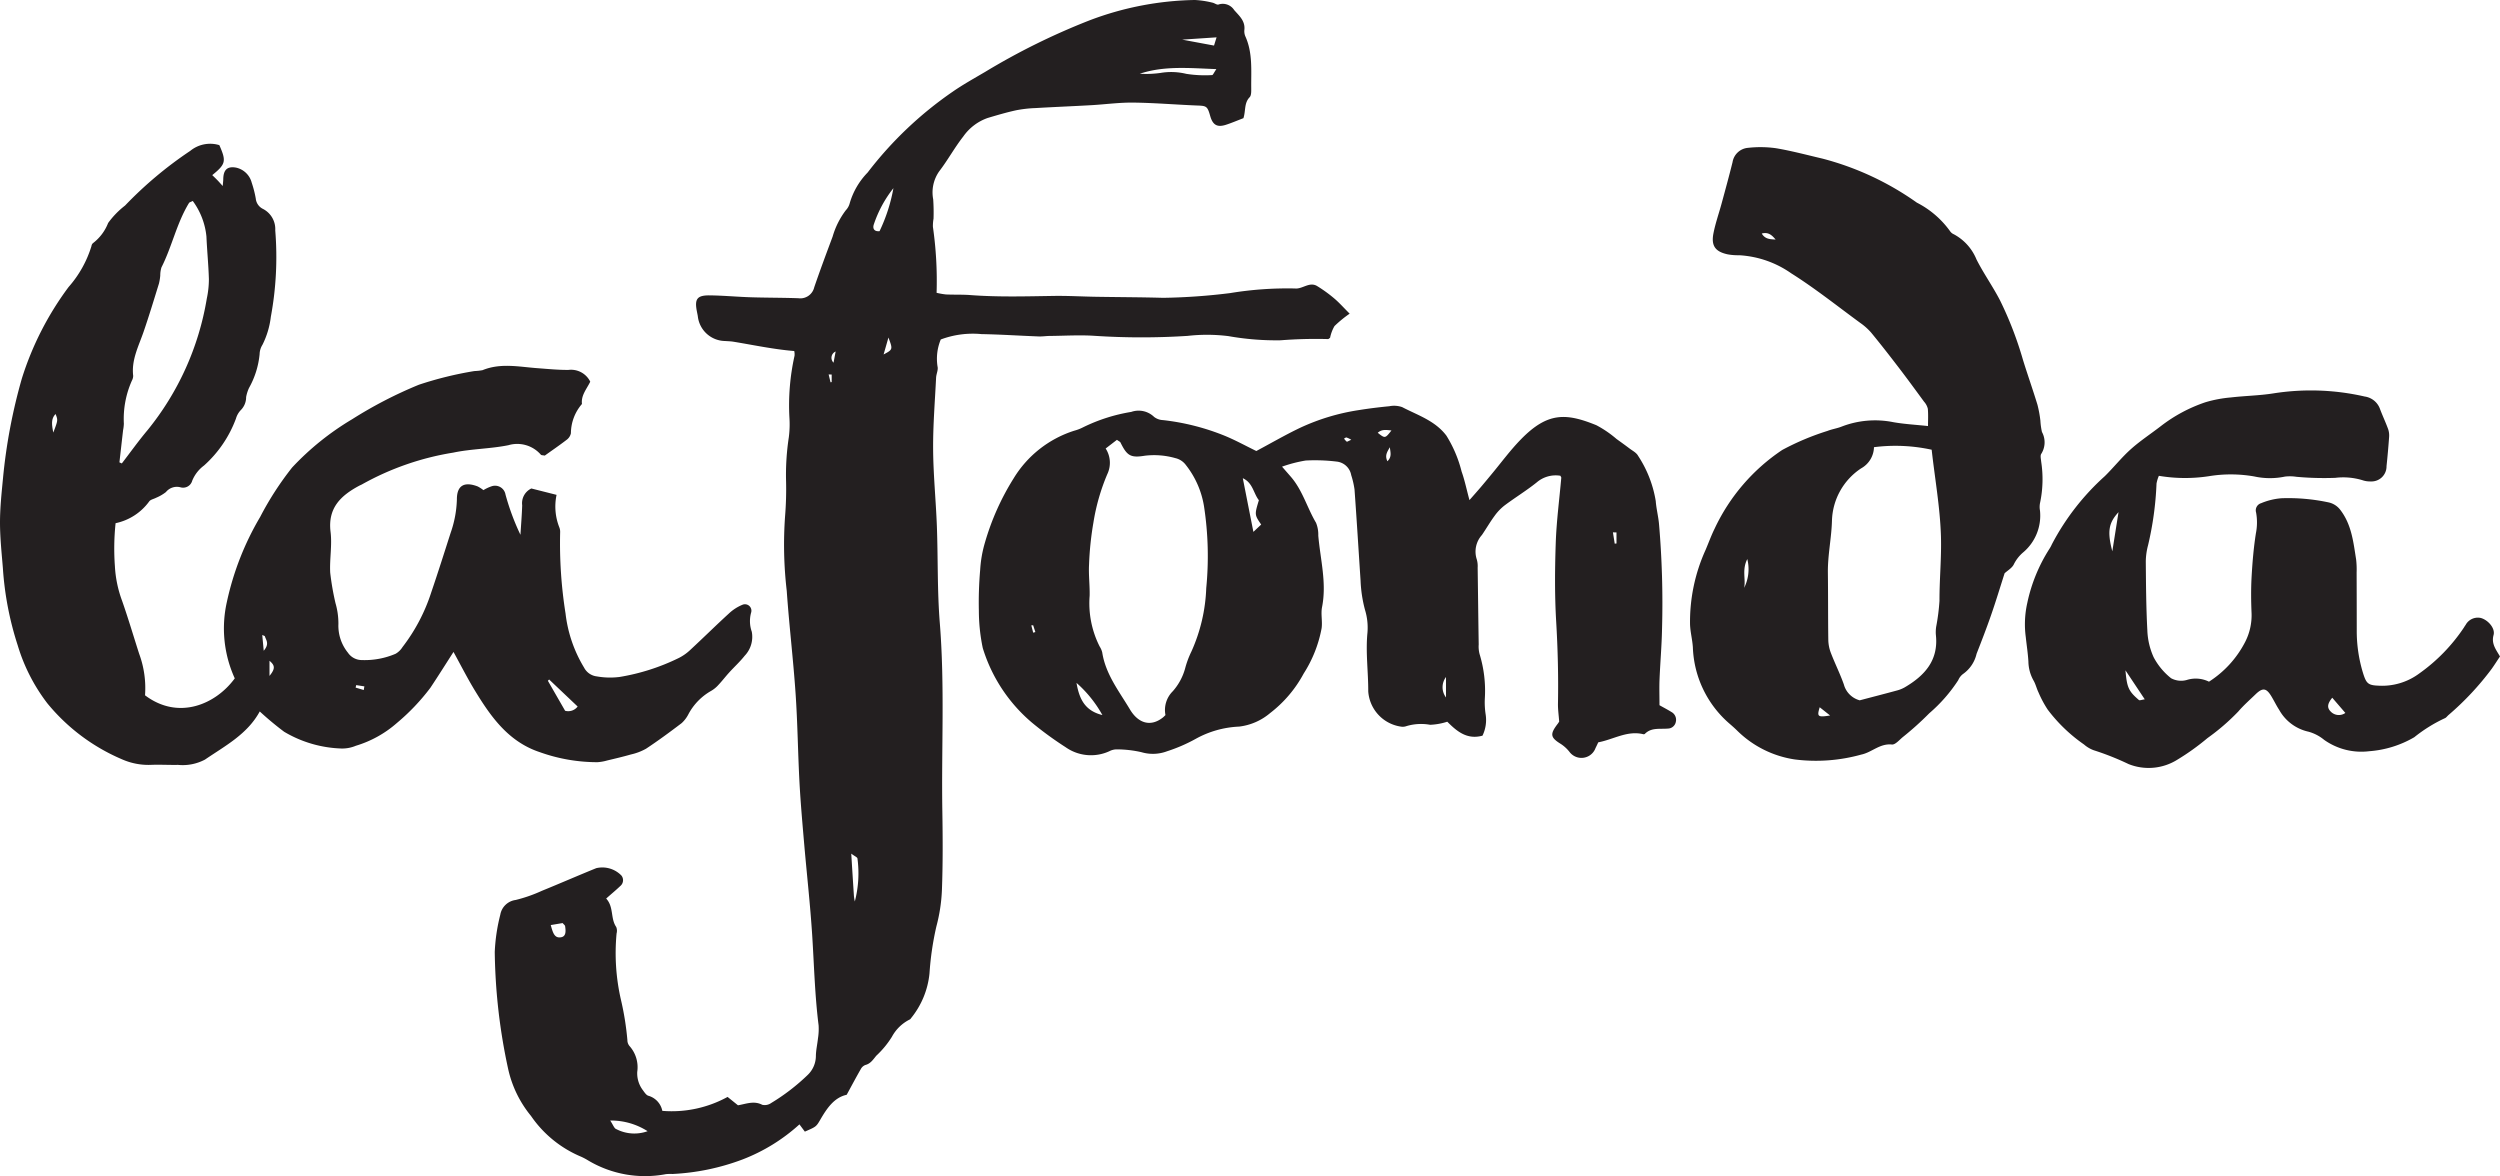 <svg xmlns="http://www.w3.org/2000/svg" width="238.689" height="112.324" viewBox="0 0 238.689 112.324">
  <path id="Path_48670" data-name="Path 48670" d="M128.864,29.944a11.262,11.262,0,0,0-1.452,1.189,3.612,3.612,0,0,0-.42,1.113c-.041.025-.132.134-.214.128a43.493,43.493,0,0,0-4.524.117,26.054,26.054,0,0,1-4.977-.4,16.545,16.545,0,0,0-3.888-.021,68.491,68.491,0,0,1-8.912-.007c-1.4-.093-2.814,0-4.221.012-.363,0-.729.063-1.09.048-1.82-.069-3.638-.19-5.459-.223a8.723,8.723,0,0,0-3.886.513,4.8,4.8,0,0,0-.31,2.576c.085.323-.12.713-.137,1.074-.112,2.281-.3,4.561-.283,6.841.017,2.448.266,4.892.358,7.341.113,3.077.033,6.166.279,9.231.483,6,.145,12,.243,18,.041,2.505.053,5.015-.041,7.517A15.958,15.958,0,0,1,89.4,88.46a28.316,28.316,0,0,0-.656,4.48,8.022,8.022,0,0,1-1.757,4.266.459.459,0,0,1-.1.117,3.923,3.923,0,0,0-1.733,1.668,8.738,8.738,0,0,1-1.485,1.8c-.3.356-.54.763-1.051.891a.841.841,0,0,0-.438.4c-.437.761-.847,1.537-1.342,2.444-1.2.262-1.892,1.294-2.531,2.395-.39.674-.415.66-1.464,1.124l-.515-.694a17.315,17.315,0,0,1-5.426,3.347,21.856,21.856,0,0,1-6.7,1.39,4.432,4.432,0,0,0-.625.015,10.6,10.6,0,0,1-7.392-1.289,6.153,6.153,0,0,0-.689-.37,10.9,10.9,0,0,1-4.8-3.9,10.694,10.694,0,0,1-2.177-4.471,55.516,55.516,0,0,1-1.282-11.181,17.147,17.147,0,0,1,.527-3.549,1.715,1.715,0,0,1,1.468-1.416,13.921,13.921,0,0,0,2.495-.871c1.739-.707,3.46-1.46,5.2-2.166a2.538,2.538,0,0,1,2.4.7.716.716,0,0,1-.1,1c-.408.391-.847.751-1.352,1.2.745.809.394,1.894.959,2.715a.964.964,0,0,1,.035.616,19.94,19.94,0,0,0,.42,6.352A27.173,27.173,0,0,1,59.9,99.3a.884.884,0,0,0,.2.568,3.037,3.037,0,0,1,.741,2.473,2.66,2.66,0,0,0,.544,1.753c.146.2.319.473.528.528a1.879,1.879,0,0,1,1.322,1.439,11.073,11.073,0,0,0,6.231-1.331l.993.8c.785-.133,1.527-.461,2.317-.047a1.065,1.065,0,0,0,.862-.177,19.5,19.5,0,0,0,3.468-2.665,2.527,2.527,0,0,0,.791-1.8c.005-.569.141-1.136.2-1.706a5.626,5.626,0,0,0,.059-1.247c-.359-2.85-.428-5.718-.61-8.58-.189-2.961-.524-5.912-.778-8.87-.165-1.923-.336-3.846-.439-5.773-.149-2.814-.177-5.634-.37-8.446-.223-3.273-.617-6.533-.844-9.807a38.007,38.007,0,0,1-.156-7.173,31.975,31.975,0,0,0,.092-3.275,23.682,23.682,0,0,1,.262-4.214,9.579,9.579,0,0,0,.057-1.876,21.773,21.773,0,0,1,.489-5.907,1.441,1.441,0,0,0-.029-.452c-1.984-.161-3.9-.578-5.829-.892-.257-.041-.519-.043-.779-.064a2.655,2.655,0,0,1-2.6-2.384c-.027-.154-.06-.306-.089-.46-.229-1.173.025-1.528,1.235-1.513,1.3.015,2.606.14,3.91.181,1.513.048,3.029.037,4.543.092a1.365,1.365,0,0,0,1.517-1.041c.557-1.626,1.158-3.238,1.759-4.848a7.7,7.7,0,0,1,1.255-2.507,1.54,1.54,0,0,0,.376-.676,6.978,6.978,0,0,1,1.711-2.931,35.643,35.643,0,0,1,8.128-7.721c.984-.681,2.037-1.266,3.071-1.874a64.916,64.916,0,0,1,9.952-4.919A29.628,29.628,0,0,1,114.082,0a8.869,8.869,0,0,1,1.674.254c.2.037.423.23.578.18a1.293,1.293,0,0,1,1.5.528c.483.551,1.055,1.029.976,1.871a1.261,1.261,0,0,0,.08.614c.725,1.586.556,3.273.572,4.938,0,.306.023.719-.153.9-.539.559-.36,1.287-.593,2-.535.2-1.1.448-1.678.633-.832.265-1.251.012-1.493-.843-.265-.934-.351-.968-1.247-1-2.031-.081-4.06-.255-6.09-.279-1.35-.016-2.7.173-4.052.249-1.767.1-3.537.17-5.3.275A11.767,11.767,0,0,0,97,10.533c-.911.2-1.809.465-2.7.731a4.764,4.764,0,0,0-2.331,1.769c-.83,1.059-1.479,2.259-2.3,3.328a3.5,3.5,0,0,0-.572,2.668,18.274,18.274,0,0,1,.033,1.851,4.013,4.013,0,0,0-.06.777,36.364,36.364,0,0,1,.352,6.3,6.964,6.964,0,0,0,.892.157c.781.035,1.565,0,2.343.06,2.645.2,5.29.122,7.936.08,1.351-.021,2.7.06,4.053.082,2.14.036,4.281.039,6.419.1a58.085,58.085,0,0,0,6.378-.451,33.646,33.646,0,0,1,6.2-.441c.715.073,1.372-.677,2.112-.23a13.009,13.009,0,0,1,1.632,1.18c.469.395.879.862,1.469,1.451M116.134,6.6c-2.625-.1-4.991-.33-7.31.44a9.718,9.718,0,0,0,1.977-.076,6.109,6.109,0,0,1,2.463.088,11.405,11.405,0,0,0,2.464.117c.081,0,.164-.219.406-.569M85.3,17.967a11.359,11.359,0,0,0-1.868,3.45c-.144.41.039.71.544.656A16.049,16.049,0,0,0,85.3,17.967m-3.684,68.1a10.652,10.652,0,0,0,.25-4.1c-.011-.12-.267-.218-.592-.465.093,1.5.172,2.773.255,4.044a5.038,5.038,0,0,0,.086.523M61.826,108a6.485,6.485,0,0,0-3.567-1.016c.269.394.379.758.582.82a3.734,3.734,0,0,0,2.984.2M52.583,88.323c.2.7.339,1.3,1.013,1.158.479-.1.42-.642.358-1.057-.013-.085-.121-.154-.237-.293l-1.134.191m63.57-84.756-3.283.219c1.207.226,2.094.391,3.04.566l.243-.786M84.824,32.227c-.177.621-.3,1.059-.463,1.617.891-.477.891-.477.463-1.617m-5.04,1.334a.65.65,0,0,0-.2,1.068c.061-.328.121-.658.2-1.068m-.378,2.2-.291-.012c.06.25.12.5.181.751l.11-.02ZM11.035,49.96a23.148,23.148,0,0,0-.065,4.1,11.17,11.17,0,0,0,.686,3.3c.586,1.672,1.088,3.374,1.63,5.061a9.468,9.468,0,0,1,.561,3.964c3.192,2.412,6.751.868,8.568-1.616a11.491,11.491,0,0,1-.755-7.294,27.226,27.226,0,0,1,3.181-8.122,29.371,29.371,0,0,1,3.052-4.719,26.057,26.057,0,0,1,5.718-4.6,40.848,40.848,0,0,1,6.382-3.3,34.307,34.307,0,0,1,5.3-1.306,5.34,5.34,0,0,0,.775-.084c1.727-.709,3.487-.32,5.241-.191.985.073,1.973.172,2.959.166a2.042,2.042,0,0,1,2.086,1.124c-.334.693-.892,1.3-.791,2.128a4.314,4.314,0,0,0-1.055,2.791,1.038,1.038,0,0,1-.418.638c-.69.531-1.412,1.021-2.077,1.5-.18-.039-.318-.025-.374-.086a2.986,2.986,0,0,0-3.1-.907c-1.734.35-3.54.344-5.27.709a26.417,26.417,0,0,0-8.68,3.016c-.089.055-.189.089-.282.138-1.762.942-3.029,2.126-2.746,4.416.157,1.273-.1,2.593-.035,3.884a25.147,25.147,0,0,0,.505,2.916,6.945,6.945,0,0,1,.279,1.988,4.094,4.094,0,0,0,.911,2.747,1.6,1.6,0,0,0,1.339.7,7.487,7.487,0,0,0,3.209-.6,1.875,1.875,0,0,0,.658-.637,17.188,17.188,0,0,0,2.753-5.246c.641-1.875,1.237-3.766,1.842-5.653a10.457,10.457,0,0,0,.6-3.214c0-1.32.7-1.71,1.972-1.233a3.3,3.3,0,0,1,.561.359,3.88,3.88,0,0,1,.815-.379,1.013,1.013,0,0,1,1.293.8,22.8,22.8,0,0,0,1.427,3.842c.057-.939.137-1.876.166-2.815a1.554,1.554,0,0,1,.875-1.606l2.407.609a5.412,5.412,0,0,0,.266,3.11,1.126,1.126,0,0,1,.077.46,42.732,42.732,0,0,0,.516,7.767,12.773,12.773,0,0,0,1.766,5.152,1.574,1.574,0,0,0,1.222.844,7.242,7.242,0,0,0,2.172.053,20.316,20.316,0,0,0,5.65-1.81,4.642,4.642,0,0,0,1.137-.81c1.226-1.134,2.414-2.311,3.648-3.438a4.228,4.228,0,0,1,1.286-.831.616.616,0,0,1,.832.759,3.036,3.036,0,0,0,.066,1.809,2.617,2.617,0,0,1-.68,2.3c-.452.572-1,1.069-1.489,1.61-.346.38-.657.791-1.011,1.165a2.8,2.8,0,0,1-.71.581,5.551,5.551,0,0,0-2.153,2.21,2.989,2.989,0,0,1-.652.863c-1.11.844-2.235,1.673-3.4,2.443a5.3,5.3,0,0,1-1.452.551c-.746.215-1.5.391-2.259.572a4.414,4.414,0,0,1-.92.164,16.321,16.321,0,0,1-5.509-.957c-2.988-.989-4.669-3.367-6.2-5.882-.722-1.186-1.35-2.43-2.043-3.688-.758,1.18-1.468,2.313-2.209,3.426a20.281,20.281,0,0,1-3.2,3.362,10.546,10.546,0,0,1-3.918,2.172,3.35,3.35,0,0,1-1.367.261,11.4,11.4,0,0,1-5.476-1.6A29.675,29.675,0,0,1,24.8,67.927c-1.184,2.177-3.3,3.278-5.226,4.594a4.538,4.538,0,0,1-2.581.508c-.886.017-1.773-.039-2.657,0a6.255,6.255,0,0,1-2.738-.555,18.631,18.631,0,0,1-7.072-5.315A17.221,17.221,0,0,1,1.686,61.6,30.186,30.186,0,0,1,.275,54.238C.157,52.788,0,51.334,0,49.882c0-1.406.153-2.814.286-4.217a52.522,52.522,0,0,1,1.8-9.523A29.264,29.264,0,0,1,6.552,27.4a10.555,10.555,0,0,0,2.182-3.91.435.435,0,0,1,.142-.273,4.451,4.451,0,0,0,1.447-1.924,8.062,8.062,0,0,1,1.616-1.666,37.313,37.313,0,0,1,6.226-5.222,3,3,0,0,1,2.777-.547c.678,1.536.618,1.81-.677,2.862.173.169.34.328.5.493.13.134.251.275.5.547.029-.362.049-.505.051-.65.011-.9.39-1.251,1.209-1.108a1.98,1.98,0,0,1,1.508,1.443,10.236,10.236,0,0,1,.387,1.515,1.226,1.226,0,0,0,.681.984A2.167,2.167,0,0,1,26.28,22a31.338,31.338,0,0,1-.422,8.251,8.046,8.046,0,0,1-.8,2.67,1.763,1.763,0,0,0-.271.891,8.178,8.178,0,0,1-1.011,3.227,3.616,3.616,0,0,0-.277.875,1.746,1.746,0,0,1-.521,1.255,1.945,1.945,0,0,0-.451.8,11.256,11.256,0,0,1-3.045,4.476,3.4,3.4,0,0,0-1.13,1.452.9.9,0,0,1-1.118.63,1.342,1.342,0,0,0-1.391.453,4.03,4.03,0,0,1-.934.543c-.225.122-.543.173-.668.358a5.314,5.314,0,0,1-3.211,2.073m.378-5.806.223.1c.815-1.06,1.593-2.15,2.452-3.173a26.877,26.877,0,0,0,5.661-12.568,8.861,8.861,0,0,0,.2-1.856c-.037-1.356-.177-2.709-.234-4.064a6.856,6.856,0,0,0-1.306-3.4c-.186.1-.313.12-.358.193-1.177,1.923-1.621,4.16-2.633,6.156a2.6,2.6,0,0,0-.112.77,4.92,4.92,0,0,1-.126.77c-.477,1.539-.942,3.082-1.467,4.606-.472,1.371-1.174,2.678-.992,4.2a.986.986,0,0,1-.12.451,8.977,8.977,0,0,0-.771,4.117,3.71,3.71,0,0,1-.073.621q-.176,1.536-.35,3.072m43.735,23.3-2.71-2.568L52.309,65c.553.963,1.108,1.926,1.645,2.862a1.125,1.125,0,0,0,1.193-.4M5.088,41.3c.451-1.18.449-1.181.217-1.771-.408.432-.392.915-.217,1.771M25.178,62.133c.58-.67.218-1.016.112-1.379-.013-.044-.116-.061-.251-.128l.14,1.507m.552,2.4c.6-.726.493-1.025,0-1.443Zm9,1.348c.019-.116.039-.233.057-.348l-.779-.121c-.019.08-.036.16-.055.239l.777.23m85.215-22.818c1.469-.783,2.818-1.569,4.223-2.235a20.5,20.5,0,0,1,5.523-1.666c.979-.158,1.965-.281,2.952-.375a2.333,2.333,0,0,1,1.231.085c1.483.777,3.129,1.283,4.218,2.719a11.966,11.966,0,0,1,1.455,3.432c.294.82.468,1.685.749,2.726.435-.495.766-.867,1.089-1.245.339-.4.67-.8,1-1.2.935-1.12,1.8-2.307,2.819-3.35,2.552-2.616,4.306-2.536,7.212-1.354a10.381,10.381,0,0,1,1.922,1.313c.419.3.835.6,1.242.908.286.217.656.4.813.694a11.054,11.054,0,0,1,1.689,4.325c.055.726.241,1.44.31,2.165a88.293,88.293,0,0,1,.291,10.013c-.029,1.616-.173,3.229-.239,4.846-.032.778-.005,1.557-.005,2.467.347.2.755.408,1.144.65a.846.846,0,0,1,.418.936.785.785,0,0,1-.783.645c-.751.069-1.561-.125-2.181.513a.192.192,0,0,1-.152.023c-1.532-.368-2.828.5-4.291.778-.085.178-.166.362-.258.539a1.429,1.429,0,0,1-2.5.359,3.439,3.439,0,0,0-.906-.8c-.919-.584-.939-.911-.209-1.866.063-.081.114-.17.142-.213-.043-.606-.128-1.172-.116-1.734.049-2.612-.017-5.217-.172-7.827-.146-2.5-.126-5.016-.04-7.52.072-2.072.347-4.138.528-6.206,0-.043-.04-.09-.084-.184a2.777,2.777,0,0,0-2.265.638c-.975.781-2.049,1.436-3.052,2.186a4.824,4.824,0,0,0-.967,1.007c-.434.588-.8,1.227-1.211,1.828A2.369,2.369,0,0,0,141,53.421a2.3,2.3,0,0,1,.08.775c.035,2.448.061,4.9.1,7.342a2.8,2.8,0,0,0,.088.926,11.916,11.916,0,0,1,.5,4.177,7.613,7.613,0,0,0,.074,1.561,3.439,3.439,0,0,1-.3,2.037c-1.476.407-2.447-.414-3.363-1.332a6.068,6.068,0,0,1-1.637.294,4.837,4.837,0,0,0-2.307.141.976.976,0,0,1-.456.037,3.656,3.656,0,0,1-3.145-3.37c.008-1.872-.261-3.738-.074-5.617a5.783,5.783,0,0,0-.235-2.161,12.651,12.651,0,0,1-.423-2.775c-.19-2.907-.368-5.815-.578-8.722a8.133,8.133,0,0,0-.315-1.364,1.579,1.579,0,0,0-1.4-1.3,16.986,16.986,0,0,0-2.951-.1,13.012,13.012,0,0,0-2.255.586c.344.395.6.686.855.981,1.108,1.287,1.541,2.946,2.391,4.378a2.986,2.986,0,0,1,.215,1.222c.194,2.271.818,4.513.359,6.829-.128.648.049,1.351-.04,2.011a12.1,12.1,0,0,1-1.713,4.331,11.784,11.784,0,0,1-3.21,3.779,5.588,5.588,0,0,1-2.953,1.286,9.357,9.357,0,0,0-4.158,1.177,15.3,15.3,0,0,1-2.719,1.177,3.844,3.844,0,0,1-2.448.09,10.68,10.68,0,0,0-2.315-.269,1.536,1.536,0,0,0-.745.173,4.2,4.2,0,0,1-4.18-.38,33.136,33.136,0,0,1-3.16-2.3,15.126,15.126,0,0,1-4.753-7.172,17.663,17.663,0,0,1-.372-3.559,36.142,36.142,0,0,1,.126-3.906,11.562,11.562,0,0,1,.457-2.608,24.076,24.076,0,0,1,2.741-6.128,10.489,10.489,0,0,1,5.779-4.544,4.19,4.19,0,0,0,.874-.339,16.361,16.361,0,0,1,4.573-1.457,2.124,2.124,0,0,1,2.18.477,1.491,1.491,0,0,0,.855.306,22.209,22.209,0,0,1,5.9,1.5c1.008.416,1.968.945,3.007,1.452m-14.387-.243a2.514,2.514,0,0,1,.158,2.453,19.723,19.723,0,0,0-1.327,4.632,29.767,29.767,0,0,0-.416,4.015c-.053.983.081,1.976.057,2.963a9.149,9.149,0,0,0,.953,4.836,1.863,1.863,0,0,1,.249.573c.323,2.089,1.612,3.709,2.648,5.446.793,1.327,1.979,1.688,3.14.77.081-.064.152-.141.25-.233a2.515,2.515,0,0,1,.7-2.278,5.475,5.475,0,0,0,1.178-2.184,8.841,8.841,0,0,1,.6-1.612,16.084,16.084,0,0,0,1.415-6.052,31.358,31.358,0,0,0-.211-7.793,8.549,8.549,0,0,0-1.73-3.952,1.733,1.733,0,0,0-1.015-.665,7.41,7.41,0,0,0-2.931-.225c-1.356.223-1.688-.023-2.3-1.263-.039-.08-.156-.121-.34-.257l-1.072.824m13.089,2.839c.343,1.742.678,3.435,1.011,5.125l.743-.7c-.637-.936-.637-.936-.219-2.324-.516-.645-.566-1.658-1.535-2.1M102.78,65.2c.267,1.56.814,2.666,2.472,3.072A11.6,11.6,0,0,0,102.78,65.2m35.277-.56a1.62,1.62,0,0,0,0,1.951Zm-5.206-23.541c-.476-.04-.9-.145-1.31.223.7.553.7.553,1.31-.223m21.484,9.737-.34-.009.172,1.081.169-.017ZM132.694,42.7c-.231.428-.508.773-.229,1.339.44-.42.289-.851.229-1.339m-34.052,17-.178.008q.09.349.181.7l.207-.061c-.07-.215-.14-.432-.21-.648m30.371-17.71a2.4,2.4,0,0,0-.452-.219c-.068-.016-.16.066-.239.105a1.484,1.484,0,0,0,.258.293c.039.027.156-.06.434-.178m62.374,12.754c-.464,1.449-.854,2.743-1.3,4.019-.428,1.233-.9,2.45-1.375,3.665a3.243,3.243,0,0,1-1.275,1.911,1.409,1.409,0,0,0-.472.6A14.734,14.734,0,0,1,184.2,68.1a29.232,29.232,0,0,1-2.56,2.3c-.314.269-.7.715-1.007.684-1.153-.122-1.923.753-2.923.96a16.115,16.115,0,0,1-6.331.469A9.908,9.908,0,0,1,165.9,69.8c-.258-.258-.535-.5-.81-.738a10.086,10.086,0,0,1-3.463-7.266c-.048-.725-.242-1.443-.269-2.168a16.609,16.609,0,0,1,1.491-7.141c.285-.67.533-1.36.856-2.013a18.429,18.429,0,0,1,6.454-7.512,24.6,24.6,0,0,1,4.319-1.818c.435-.173.914-.238,1.348-.411a8.837,8.837,0,0,1,4.924-.427c1.064.189,2.152.246,3.327.372,0-.483.035-1.069-.016-1.648a1.544,1.544,0,0,0-.358-.674c-.8-1.094-1.6-2.188-2.424-3.265-.855-1.117-1.719-2.227-2.612-3.313a5.689,5.689,0,0,0-1.047-.94c-2.186-1.6-4.313-3.3-6.6-4.741a9.6,9.6,0,0,0-4.96-1.727,5.607,5.607,0,0,1-1.089-.081c-1.2-.255-1.612-.81-1.378-2.012.19-.968.524-1.908.783-2.864.354-1.3.713-2.609,1.039-3.922a1.633,1.633,0,0,1,1.489-1.376,10.694,10.694,0,0,1,2.649.036c1.491.249,2.956.644,4.43.989a27.6,27.6,0,0,1,9.033,4.21,8.864,8.864,0,0,1,3.169,2.725.812.812,0,0,0,.36.294,4.759,4.759,0,0,1,2.16,2.4c.681,1.347,1.557,2.572,2.251,3.915a34.323,34.323,0,0,1,2.188,5.676c.444,1.434.945,2.85,1.384,4.286a11.3,11.3,0,0,1,.281,1.532,6.375,6.375,0,0,0,.148,1.068,2.059,2.059,0,0,1-.062,2.08c-.122.168-.033.5-.011.759a10.921,10.921,0,0,1-.1,3.888,1.919,1.919,0,0,0-.015.779,4.588,4.588,0,0,1-1.64,4.017,3.561,3.561,0,0,0-.844,1.084c-.165.376-.621.624-.9.887M177.559,66.865c1.242-.327,2.4-.625,3.552-.939a3.067,3.067,0,0,0,.723-.289c1.922-1.12,3.262-2.589,2.995-5.02a3.427,3.427,0,0,1,.029-.782,19.966,19.966,0,0,0,.315-2.473c-.007-2.077.206-4.141.138-6.229-.092-2.773-.584-5.475-.883-8.194a16.192,16.192,0,0,0-5.509-.243,2.372,2.372,0,0,1-1.222,2.019,6.192,6.192,0,0,0-2.789,4.992c-.044,1.658-.411,3.3-.39,4.973.027,2.14.011,4.278.041,6.416a3.661,3.661,0,0,0,.237,1.223c.392,1.023.886,2.008,1.25,3.039a2.139,2.139,0,0,0,1.512,1.507M166.824,53.379c-.527,1.035-.129,1.926-.3,2.749a3.987,3.987,0,0,0,.3-2.749m7.906,14.934-.992-.787c-.277.906-.191.973.992.787m-5.2-45.438c-.324-.382-.66-.753-1.324-.577.342.581.86.533,1.324.577m69.155,39.806c-.269.4-.515.794-.782,1.169a27.1,27.1,0,0,1-4.146,4.432c-.117.105-.218.259-.354.3a14.265,14.265,0,0,0-2.9,1.806,9.964,9.964,0,0,1-4.3,1.336,6.141,6.141,0,0,1-4.3-1.082,4.033,4.033,0,0,0-1.5-.782,4.242,4.242,0,0,1-2.8-2.09c-.286-.436-.507-.914-.783-1.355-.461-.737-.811-.763-1.471-.124-.557.539-1.145,1.053-1.646,1.64a20.723,20.723,0,0,1-2.943,2.54,22.8,22.8,0,0,1-2.894,2.072,5.153,5.153,0,0,1-4.645.406,25.955,25.955,0,0,0-3.311-1.315,2.955,2.955,0,0,1-.94-.555,15.076,15.076,0,0,1-3.464-3.327,10.238,10.238,0,0,1-.879-1.644c-.181-.372-.273-.794-.481-1.148a3.808,3.808,0,0,1-.483-1.79c-.043-.779-.168-1.555-.249-2.331a9.245,9.245,0,0,1,.141-3.266,15.513,15.513,0,0,1,2.122-5.181,2.947,2.947,0,0,0,.223-.414,23.228,23.228,0,0,1,5.061-6.517c.855-.842,1.606-1.793,2.5-2.59s1.9-1.453,2.846-2.185a14.513,14.513,0,0,1,4.254-2.279,12.084,12.084,0,0,1,2.447-.461c1.347-.157,2.714-.174,4.049-.387a23,23,0,0,1,8.712.3,1.818,1.818,0,0,1,1.472,1.214c.239.632.529,1.245.761,1.879a1.881,1.881,0,0,1,.1.765q-.1,1.4-.247,2.794a1.436,1.436,0,0,1-1.52,1.455,2.19,2.19,0,0,1-.767-.114,6.337,6.337,0,0,0-2.606-.229,29,29,0,0,1-3.717-.1,4,4,0,0,0-1.089-.019,7.006,7.006,0,0,1-2.947-.017,12.984,12.984,0,0,0-4.344-.016,15.044,15.044,0,0,1-4.745-.041,3.29,3.29,0,0,0-.225.741,30.786,30.786,0,0,1-.806,5.882,6.318,6.318,0,0,0-.218,1.548c.019,2.193.031,4.39.148,6.579a6.817,6.817,0,0,0,.6,2.568,6.326,6.326,0,0,0,1.666,2.007,2,2,0,0,0,1.489.17,2.851,2.851,0,0,1,2.13.16,9.844,9.844,0,0,0,3.457-3.8,5.575,5.575,0,0,0,.609-2.715c-.049-1.148-.062-2.3,0-3.447.078-1.4.194-2.809.412-4.194a5.307,5.307,0,0,0,.019-2,.711.711,0,0,1,.476-.883,6.281,6.281,0,0,1,1.955-.475,18.41,18.41,0,0,1,4.509.4,1.915,1.915,0,0,1,1.118.735c1.065,1.4,1.231,3.068,1.493,4.708A8.192,8.192,0,0,1,225,54.665q.01,2.737.012,5.472a13.717,13.717,0,0,0,.614,4.169c.293.919.46,1.118,1.407,1.157A5.959,5.959,0,0,0,231,64.288a16.782,16.782,0,0,0,4.234-4.356,3.075,3.075,0,0,1,.172-.262,1.325,1.325,0,0,1,1.46-.666c.7.2,1.382.993,1.209,1.626-.23.834.226,1.376.614,2.052m-33.913,4.093L202.929,64c.142,1.652.3,1.989,1.283,2.835.073.064.278-.027.564-.065M202.267,48.9c-.949,1.032-1.088,1.842-.592,3.737.21-1.324.4-2.521.592-3.737m20.406,17.717c-.383.472-.572.894-.156,1.311a1.073,1.073,0,0,0,1.407.142l-1.251-1.453" transform="translate(0 -0.001)" fill="#231f20"/>
</svg>
